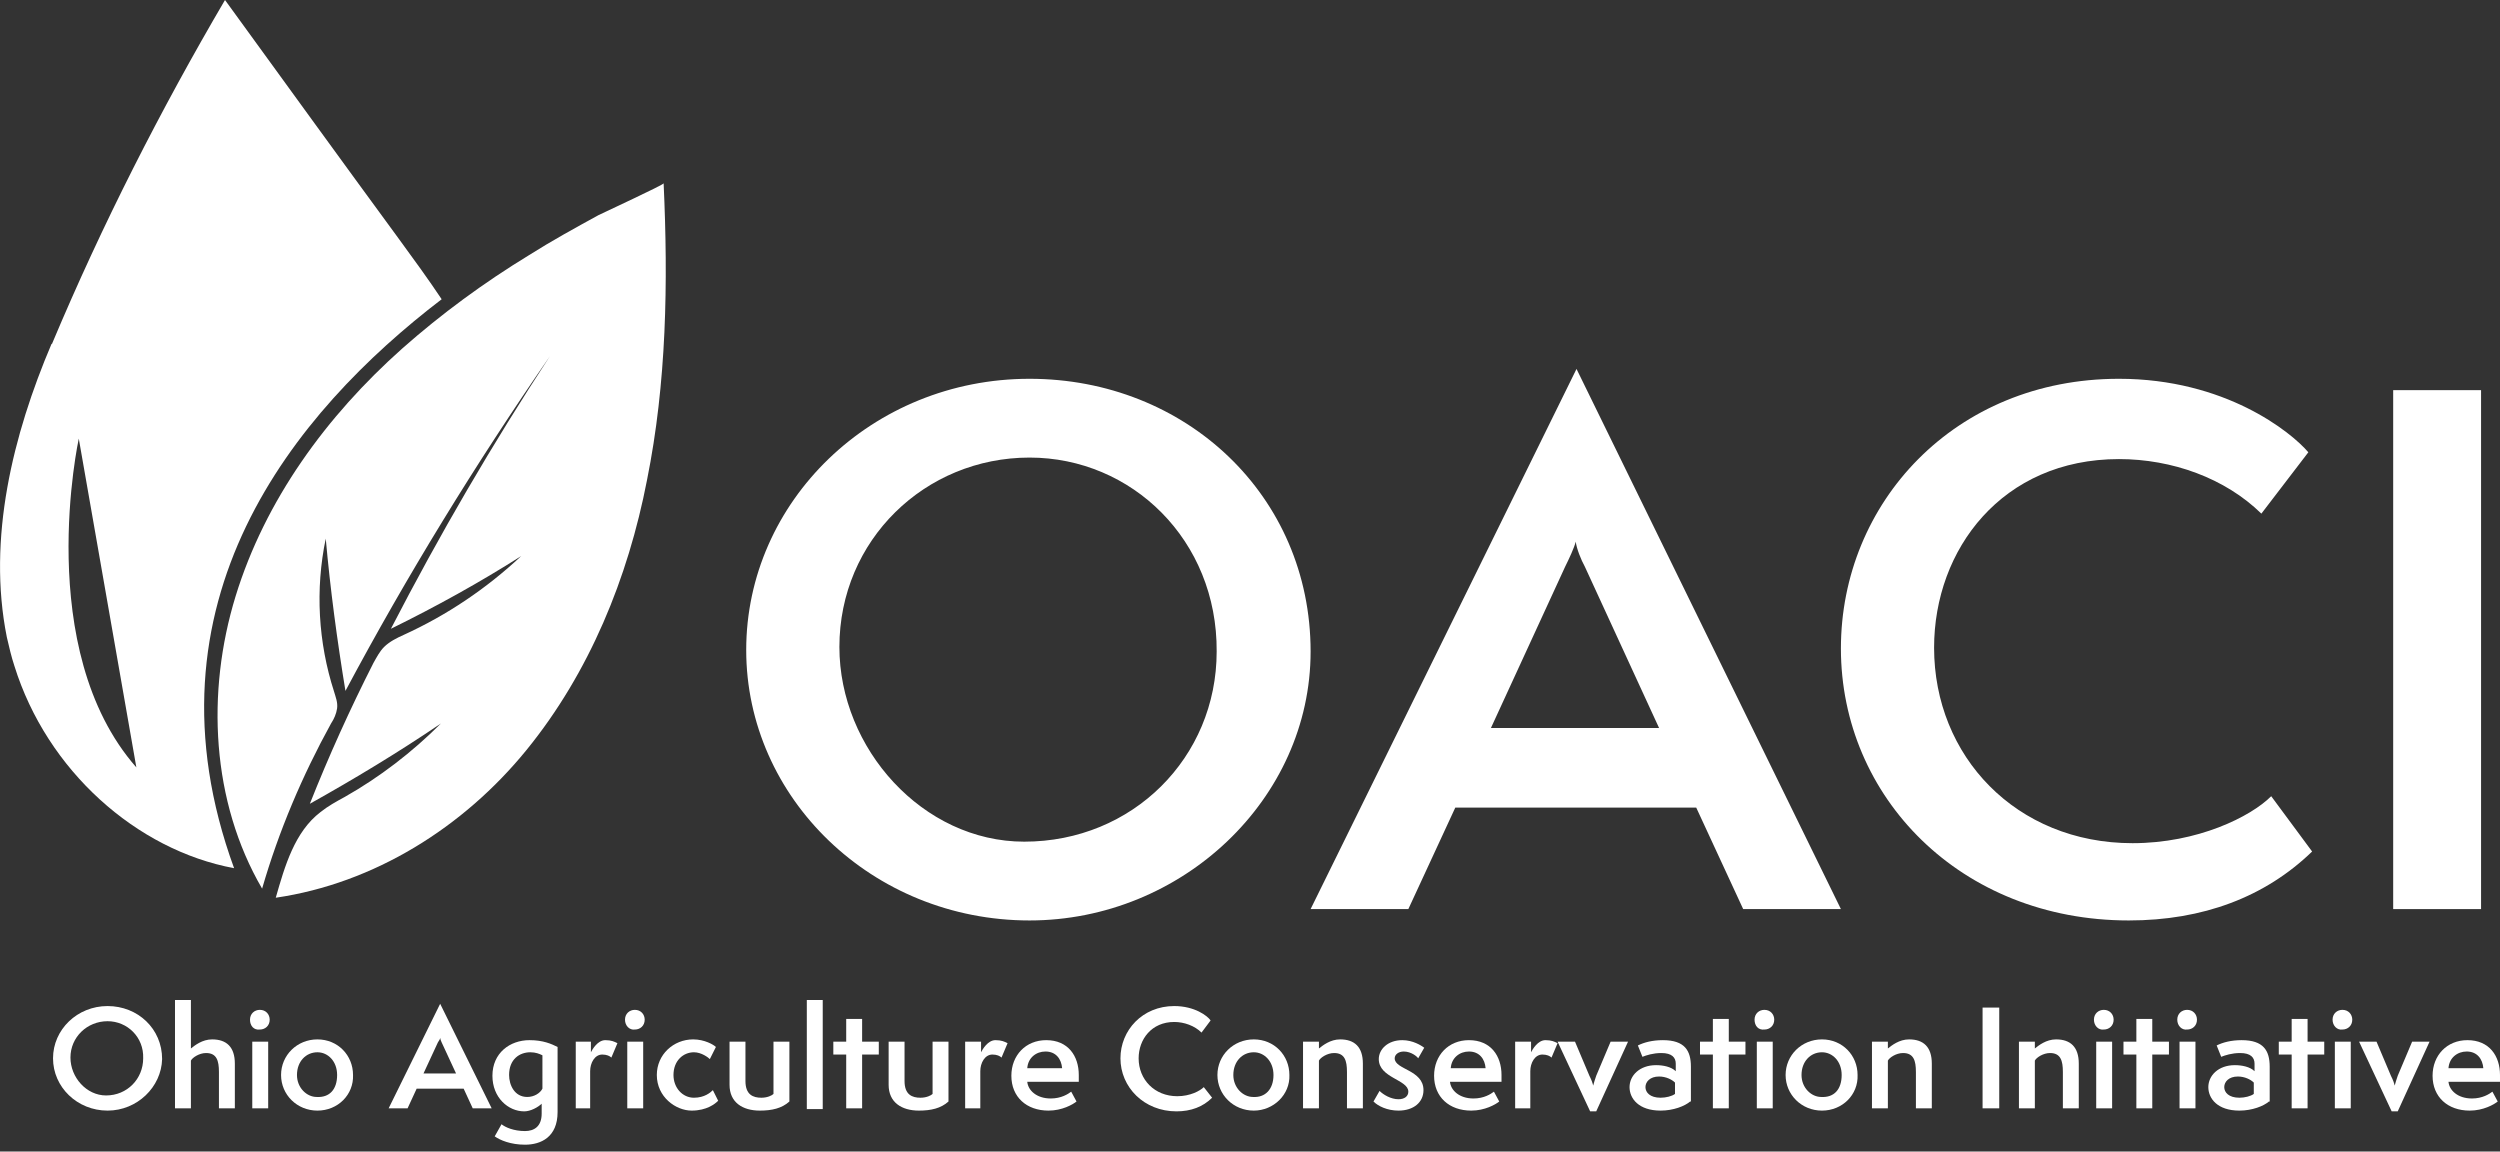 <?xml version="1.0" encoding="utf-8"?>
<!-- Generator: Adobe Illustrator 23.0.4, SVG Export Plug-In . SVG Version: 6.00 Build 0)  -->
<svg version="1.1" id="Layer_1" xmlns="http://www.w3.org/2000/svg" xmlns:xlink="http://www.w3.org/1999/xlink" x="0px" y="0px"
	 width="330px" height="152px" viewBox="0 0 330 152" style="enable-background:new 0 0 330 152;" xml:space="preserve">
<rect x="0" y="0" width="330" height="152" fill="#333333" stroke="none"/>
<style type="text/css">
	.st0{fill:#FFFFFF;}
</style>
<g>
	<g>
		<path class="st0" d="M135.9,121.5c-20.8,0-37.4-16.2-37.4-35.7c0-19.6,16.6-35.8,37.4-35.8C156.5,50,173,65.4,173,86
			C173,105.5,156,121.5,135.9,121.5z M135.9,60.4c-13.8,0-25.1,10.9-25.1,25c0,13.4,11,25.7,24.4,25.7c14.3,0,25.4-11.1,25.4-25.1
			C160.7,71.3,149.4,60.4,135.9,60.4z"/>
		<path class="st0" d="M230.1,120l-6.2-13.4h-31.8l-6.2,13.4H173l35.1-71.3L243,120H230.1z M209.2,74.8c-0.5-0.9-1.1-2.4-1.2-3.3
			c-0.2,0.8-0.9,2.3-1.4,3.3l-9.8,21.3H219L209.2,74.8z"/>
		<path class="st0" d="M305.2,112.4c-6.2,6-14.4,9.1-24.2,9.1c-22.2,0-38-16.3-38-35.9c0-19.2,15-35.6,36.7-35.6c14,0,22.7,7,25,9.7
			l-6.2,8.1c-4.8-4.7-11.8-7.2-18.8-7.2c-15.4,0-24.4,11.9-24.4,24.9c0,14.3,10.8,25.8,26.2,25.8c8.6,0,15.6-3.5,18.3-6.2
			L305.2,112.4z"/>
		<path class="st0" d="M315.9,120V51.5h11.6V120H315.9z"/>
	</g>
	<g>
		<path class="st0" d="M14.2,146.6c-4,0-7.2-3.1-7.2-6.9c0-3.8,3.2-6.9,7.2-6.9c4,0,7.2,3,7.2,7C21.3,143.5,18.1,146.6,14.2,146.6z
			 M14.2,134.8c-2.7,0-4.9,2.1-4.9,4.8c0,2.6,2.1,5,4.7,5c2.8,0,4.9-2.2,4.9-4.9C19,136.9,16.8,134.8,14.2,134.8z"/>
		<path class="st0" d="M28.9,146.3v-4.8c0-1.5-0.3-2.5-1.7-2.5c-0.9,0-1.8,0.6-2,1v6.3h-2.1V132h2.1v6.4c0.5-0.4,1.5-1.2,2.8-1.2
			c1.9,0,3,1,3,3.2v5.9H28.9z"/>
		<path class="st0" d="M33,134.6c0-0.8,0.6-1.3,1.3-1.3c0.8,0,1.3,0.6,1.3,1.3c0,0.8-0.6,1.3-1.3,1.3C33.5,136,33,135.4,33,134.6z
			 M33.3,146.3v-8.8h2.1v8.8H33.3z"/>
		<path class="st0" d="M41.9,146.6c-2.7,0-4.8-2.1-4.8-4.7c0-2.6,2.1-4.7,4.8-4.7c2.7,0,4.7,2.1,4.7,4.7
			C46.7,144.5,44.6,146.6,41.9,146.6z M44.5,141.9c0-1.8-1.2-3-2.6-3c-1.5,0-2.7,1.2-2.7,3c0,1.7,1.3,2.9,2.6,2.9
			C43.5,144.9,44.5,143.8,44.5,141.9z"/>
		<path class="st0" d="M62.4,146.3l-1.2-2.6H55l-1.2,2.6h-2.5l6.8-13.8l6.8,13.8H62.4z M58.3,137.6c-0.1-0.2-0.2-0.5-0.2-0.6
			c0,0.2-0.2,0.4-0.3,0.6l-1.9,4.1h4.3L58.3,137.6z"/>
		<path class="st0" d="M71.6,145.6c-0.6,0.6-1.6,1.1-2.4,1.1c-2.1,0-4.2-1.8-4.2-4.7c0-3,2.3-4.7,4.9-4.7c1.8,0,2.9,0.5,3.7,0.9v8.6
			c0,3.3-2.2,4.3-4.3,4.3c-1.9,0-3.3-0.6-4-1.1l0.9-1.6c0.5,0.4,1.6,0.9,3.1,0.9c1.2,0,2.2-0.6,2.2-2.3V145.6z M71.6,139.3
			c-0.4-0.2-0.9-0.4-1.6-0.4c-1.4,0-2.8,0.9-2.8,3c0,1.3,0.7,2.9,2.4,2.9c0.9,0,1.7-0.5,2-1.1V139.3z"/>
		<path class="st0" d="M76,146.3v-8.8H78v1.4c0.2-0.4,0.9-1.6,1.9-1.6c0.8,0,1.2,0.2,1.6,0.4l-0.8,1.9c-0.2-0.2-0.6-0.4-1.2-0.4
			c-1,0-1.6,1.1-1.6,2.2v4.9H76z"/>
		<path class="st0" d="M82.5,134.6c0-0.8,0.6-1.3,1.3-1.3c0.8,0,1.3,0.6,1.3,1.3c0,0.8-0.6,1.3-1.3,1.3
			C83.1,136,82.5,135.4,82.5,134.6z M82.8,146.3v-8.8h2.1v8.8H82.8z"/>
		<path class="st0" d="M94.8,145.3c-0.4,0.4-1.5,1.3-3.5,1.3c-2.1,0-4.6-1.8-4.6-4.7c0-2.7,2.2-4.7,4.8-4.7c1.5,0,2.7,0.7,3,1
			l-0.8,1.6c-0.2-0.2-1.1-0.9-2.1-0.9c-1.4,0-2.7,1.1-2.7,3c0,1.7,1.2,3,2.7,3c1.4,0,2.2-0.7,2.5-1L94.8,145.3z"/>
		<path class="st0" d="M102.1,137.5h2.1v7.9c-1,0.9-2.3,1.2-3.9,1.2c-2.3,0-4-1.1-4-3.4v-5.7h2.1v5.2c0,1.8,1,2.2,2.1,2.2
			c0.8,0,1.4-0.3,1.6-0.5V137.5z"/>
		<path class="st0" d="M106.5,146.3V132h2.1v14.4H106.5z"/>
		<path class="st0" d="M111.7,146.3v-7.1h-1.7v-1.7h1.7v-3h2.1v3h2.2v1.7h-2.2v7.1H111.7z"/>
		<path class="st0" d="M123.1,137.5h2.1v7.9c-1,0.9-2.3,1.2-3.9,1.2c-2.3,0-4-1.1-4-3.4v-5.7h2.1v5.2c0,1.8,1,2.2,2.1,2.2
			c0.8,0,1.4-0.3,1.6-0.5V137.5z"/>
		<path class="st0" d="M127.4,146.3v-8.8h2.1v1.4c0.2-0.4,0.9-1.6,1.9-1.6c0.8,0,1.2,0.2,1.6,0.4l-0.8,1.9c-0.2-0.2-0.6-0.4-1.2-0.4
			c-1,0-1.6,1.1-1.6,2.2v4.9H127.4z"/>
		<path class="st0" d="M142.1,145.4c-0.5,0.4-1.9,1.2-3.7,1.2c-2.9,0-4.9-1.8-4.9-4.6c0-2.7,1.9-4.7,4.6-4.7c2.9,0,4.3,2.1,4.3,4.6
			v0.9h-6.8c0.1,1.1,1.2,2.2,3.1,2.2c1.4,0,2.3-0.6,2.7-0.9L142.1,145.4z M140.2,141c-0.1-1.2-0.8-2.2-2.2-2.2
			c-1.2,0-2.3,0.8-2.4,2.2H140.2z"/>
		<path class="st0" d="M160,144.9c-1.2,1.2-2.8,1.8-4.7,1.8c-4.3,0-7.4-3.2-7.4-7c0-3.7,2.9-6.9,7.1-6.9c2.7,0,4.4,1.3,4.8,1.9
			l-1.2,1.6c-0.9-0.9-2.3-1.4-3.6-1.4c-3,0-4.7,2.3-4.7,4.8c0,2.8,2.1,5,5.1,5c1.7,0,3-0.7,3.5-1.2L160,144.9z"/>
		<path class="st0" d="M165.5,146.6c-2.7,0-4.8-2.1-4.8-4.7c0-2.6,2.1-4.7,4.8-4.7c2.7,0,4.7,2.1,4.7,4.7
			C170.3,144.5,168.1,146.6,165.5,146.6z M168.1,141.9c0-1.8-1.2-3-2.6-3c-1.5,0-2.7,1.2-2.7,3c0,1.7,1.3,2.9,2.6,2.9
			C167,144.9,168.1,143.8,168.1,141.9z"/>
		<path class="st0" d="M177.8,146.3v-4.8c0-1.5-0.3-2.5-1.7-2.5c-0.9,0-1.8,0.6-2,1v6.3H172v-8.8h2.1v0.9c0.5-0.4,1.5-1.2,2.8-1.2
			c1.9,0,3,1,3,3.2v5.9H177.8z"/>
		<path class="st0" d="M182.1,144c0.5,0.5,1.5,1.1,2.5,1.1c0.8,0,1.3-0.4,1.3-1c0-1.6-3.9-1.8-3.9-4.3c0-1.3,1.2-2.5,3.1-2.5
			c1.4,0,2.5,0.7,2.9,1l-0.8,1.4c-0.1-0.2-0.9-0.9-1.9-0.9c-0.7,0-1.2,0.4-1.2,0.9c0,1.5,3.8,1.5,3.8,4.2c0,1.6-1.3,2.7-3.3,2.7
			c-1.5,0-2.7-0.6-3.3-1.2L182.1,144z"/>
		<path class="st0" d="M197.9,145.4c-0.5,0.4-1.9,1.2-3.7,1.2c-2.9,0-4.9-1.8-4.9-4.6c0-2.7,1.9-4.7,4.6-4.7c2.9,0,4.3,2.1,4.3,4.6
			v0.9h-6.8c0.1,1.1,1.2,2.2,3.1,2.2c1.4,0,2.3-0.6,2.7-0.9L197.9,145.4z M196.1,141c-0.1-1.2-0.8-2.2-2.2-2.2
			c-1.2,0-2.3,0.8-2.4,2.2H196.1z"/>
		<path class="st0" d="M200,146.3v-8.8h2.1v1.4c0.2-0.4,0.9-1.6,1.9-1.6c0.8,0,1.2,0.2,1.6,0.4l-0.8,1.9c-0.2-0.2-0.6-0.4-1.2-0.4
			c-1,0-1.6,1.1-1.6,2.2v4.9H200z"/>
		<path class="st0" d="M209.9,146.7l-4.3-9.2h2.3l1.9,4.5c0.3,0.6,0.4,0.9,0.5,1.3h0c0.1-0.4,0.2-0.7,0.4-1.3l1.9-4.5h2.3l-4.2,9.2
			H209.9z"/>
		<path class="st0" d="M223.1,145.4c-0.7,0.6-2.2,1.2-3.9,1.2c-2.9,0-4.1-1.6-4.1-3.1c0-1.5,1.3-2.9,3.5-2.9c0.9,0,2,0.2,2.6,0.8v-1
			c0-0.8-0.5-1.4-1.9-1.4c-1.1,0-2,0.3-2.5,0.5l-0.6-1.5c0.8-0.4,1.9-0.7,3.3-0.7c2.9,0,3.7,1.4,3.7,3.5V145.4z M221.1,142.9
			c-0.4-0.4-1.2-0.8-2.1-0.8c-1.2,0-1.8,0.7-1.8,1.4c0,0.7,0.6,1.4,2,1.4c0.7,0,1.5-0.2,1.9-0.5V142.9z"/>
		<path class="st0" d="M226.1,146.3v-7.1h-1.7v-1.7h1.7v-3h2.1v3h2.2v1.7h-2.2v7.1H226.1z"/>
		<path class="st0" d="M231.6,134.6c0-0.8,0.6-1.3,1.3-1.3c0.8,0,1.3,0.6,1.3,1.3c0,0.8-0.6,1.3-1.3,1.3
			C232.1,136,231.6,135.4,231.6,134.6z M231.9,146.3v-8.8h2.1v8.8H231.9z"/>
		<path class="st0" d="M240.5,146.6c-2.7,0-4.8-2.1-4.8-4.7c0-2.6,2.1-4.7,4.8-4.7c2.7,0,4.7,2.1,4.7,4.7
			C245.3,144.5,243.2,146.6,240.5,146.6z M243.1,141.9c0-1.8-1.2-3-2.6-3c-1.5,0-2.7,1.2-2.7,3c0,1.7,1.3,2.9,2.6,2.9
			C242.1,144.9,243.1,143.8,243.1,141.9z"/>
		<path class="st0" d="M252.9,146.3v-4.8c0-1.5-0.3-2.5-1.7-2.5c-0.9,0-1.8,0.6-2,1v6.3h-2.1v-8.8h2.1v0.9c0.5-0.4,1.5-1.2,2.8-1.2
			c1.9,0,3,1,3,3.2v5.9H252.9z"/>
		<path class="st0" d="M261.7,146.3v-13.3h2.2v13.3H261.7z"/>
		<path class="st0" d="M272.3,146.3v-4.8c0-1.5-0.3-2.5-1.7-2.5c-0.9,0-1.8,0.6-2,1v6.3h-2.1v-8.8h2.1v0.9c0.5-0.4,1.5-1.2,2.8-1.2
			c1.9,0,3,1,3,3.2v5.9H272.3z"/>
		<path class="st0" d="M276.4,134.6c0-0.8,0.6-1.3,1.3-1.3c0.8,0,1.3,0.6,1.3,1.3c0,0.8-0.6,1.3-1.3,1.3
			C277,136,276.4,135.4,276.4,134.6z M276.7,146.3v-8.8h2.1v8.8H276.7z"/>
		<path class="st0" d="M282,146.3v-7.1h-1.7v-1.7h1.7v-3h2.1v3h2.2v1.7h-2.2v7.1H282z"/>
		<path class="st0" d="M287.4,134.6c0-0.8,0.6-1.3,1.3-1.3c0.8,0,1.3,0.6,1.3,1.3c0,0.8-0.6,1.3-1.3,1.3
			C288,136,287.4,135.4,287.4,134.6z M287.7,146.3v-8.8h2.1v8.8H287.7z"/>
		<path class="st0" d="M299.5,145.4c-0.7,0.6-2.2,1.2-3.9,1.2c-2.9,0-4.1-1.6-4.1-3.1c0-1.5,1.3-2.9,3.5-2.9c0.9,0,2,0.2,2.6,0.8v-1
			c0-0.8-0.5-1.4-1.9-1.4c-1.1,0-2,0.3-2.5,0.5l-0.6-1.5c0.8-0.4,1.9-0.7,3.3-0.7c2.9,0,3.7,1.4,3.7,3.5V145.4z M297.5,142.9
			c-0.4-0.4-1.2-0.8-2.1-0.8c-1.2,0-1.8,0.7-1.8,1.4c0,0.7,0.6,1.4,2,1.4c0.7,0,1.5-0.2,1.9-0.5V142.9z"/>
		<path class="st0" d="M302.5,146.3v-7.1h-1.7v-1.7h1.7v-3h2.1v3h2.2v1.7h-2.2v7.1H302.5z"/>
		<path class="st0" d="M307.9,134.6c0-0.8,0.6-1.3,1.3-1.3c0.8,0,1.3,0.6,1.3,1.3c0,0.8-0.6,1.3-1.3,1.3
			C308.5,136,307.9,135.4,307.9,134.6z M308.2,146.3v-8.8h2.1v8.8H308.2z"/>
		<path class="st0" d="M315.7,146.7l-4.3-9.2h2.3l1.9,4.5c0.3,0.6,0.4,0.9,0.5,1.3h0c0.1-0.4,0.2-0.7,0.4-1.3l1.9-4.5h2.3l-4.2,9.2
			H315.7z"/>
		<path class="st0" d="M329.7,145.4c-0.5,0.4-1.9,1.2-3.7,1.2c-2.9,0-4.9-1.8-4.9-4.6c0-2.7,1.9-4.7,4.6-4.7c2.9,0,4.3,2.1,4.3,4.6
			v0.9h-6.8c0.1,1.1,1.2,2.2,3.1,2.2c1.4,0,2.3-0.6,2.7-0.9L329.7,145.4z M327.8,141c-0.1-1.2-0.8-2.2-2.2-2.2
			c-1.2,0-2.3,0.8-2.4,2.2H327.8z"/>
	</g>
	<path class="st0" d="M58.3,39.5c-1.8-2.7-3.7-5.3-5.6-7.9C45,21.1,37.4,10.6,29.7,0C21.2,14.5,13.5,29.6,6.9,45.3
		c0,0,0,0.1-0.1,0.1c-5.1,12-8.5,25.7-5.9,38.7c0.3,1.3,0.6,2.6,1,3.8c4.3,13.8,16.1,24.3,29,26.7C18.1,79.5,38.8,54.4,58.3,39.5z
		 M10.4,57.9l7.6,43.4C4.3,85.7,10.4,57.9,10.4,57.9z"/>
	<path class="st0" d="M36.4,118.5c1.2-4.2,2.5-8.7,5.9-11.3c1-0.8,2.1-1.4,3.2-2c4.6-2.6,8.9-5.9,12.7-9.7
		c-5.6,3.8-11.4,7.3-17.3,10.6c2.5-6.3,5.3-12.5,8.4-18.6c0.4-0.7,0.8-1.5,1.4-2.1c0.7-0.7,1.7-1.2,2.6-1.6
		c5.7-2.6,10.9-6.1,15.5-10.4c-5.5,3.5-11.3,6.7-17.2,9.6c6.4-12.4,13.4-24.4,21-36c-9.8,14.2-18.9,29-27,44.2
		c-1.1-6.7-2-13.4-2.6-20.1c-1.4,6.7-1,13.7,1.1,20.2c0.2,0.7,0.5,1.4,0.4,2.2c-0.1,0.7-0.4,1.4-0.8,2c-3.8,6.9-6.9,14.2-9.1,21.8
		c-6.7-11.5-7.4-25.9-3.5-38.6s12-23.8,22-32.7c5.2-4.6,10.8-8.7,16.7-12.3c3-1.9,6.1-3.6,9.2-5.3c0.8-0.4,8.6-4,8.6-4.2
		c0.6,13.1,0.4,26.3-2.2,39.2c-2.5,12.9-7.6,25.4-15.9,35.6S49.4,116.6,36.4,118.5z"/>
</g>
</svg>
